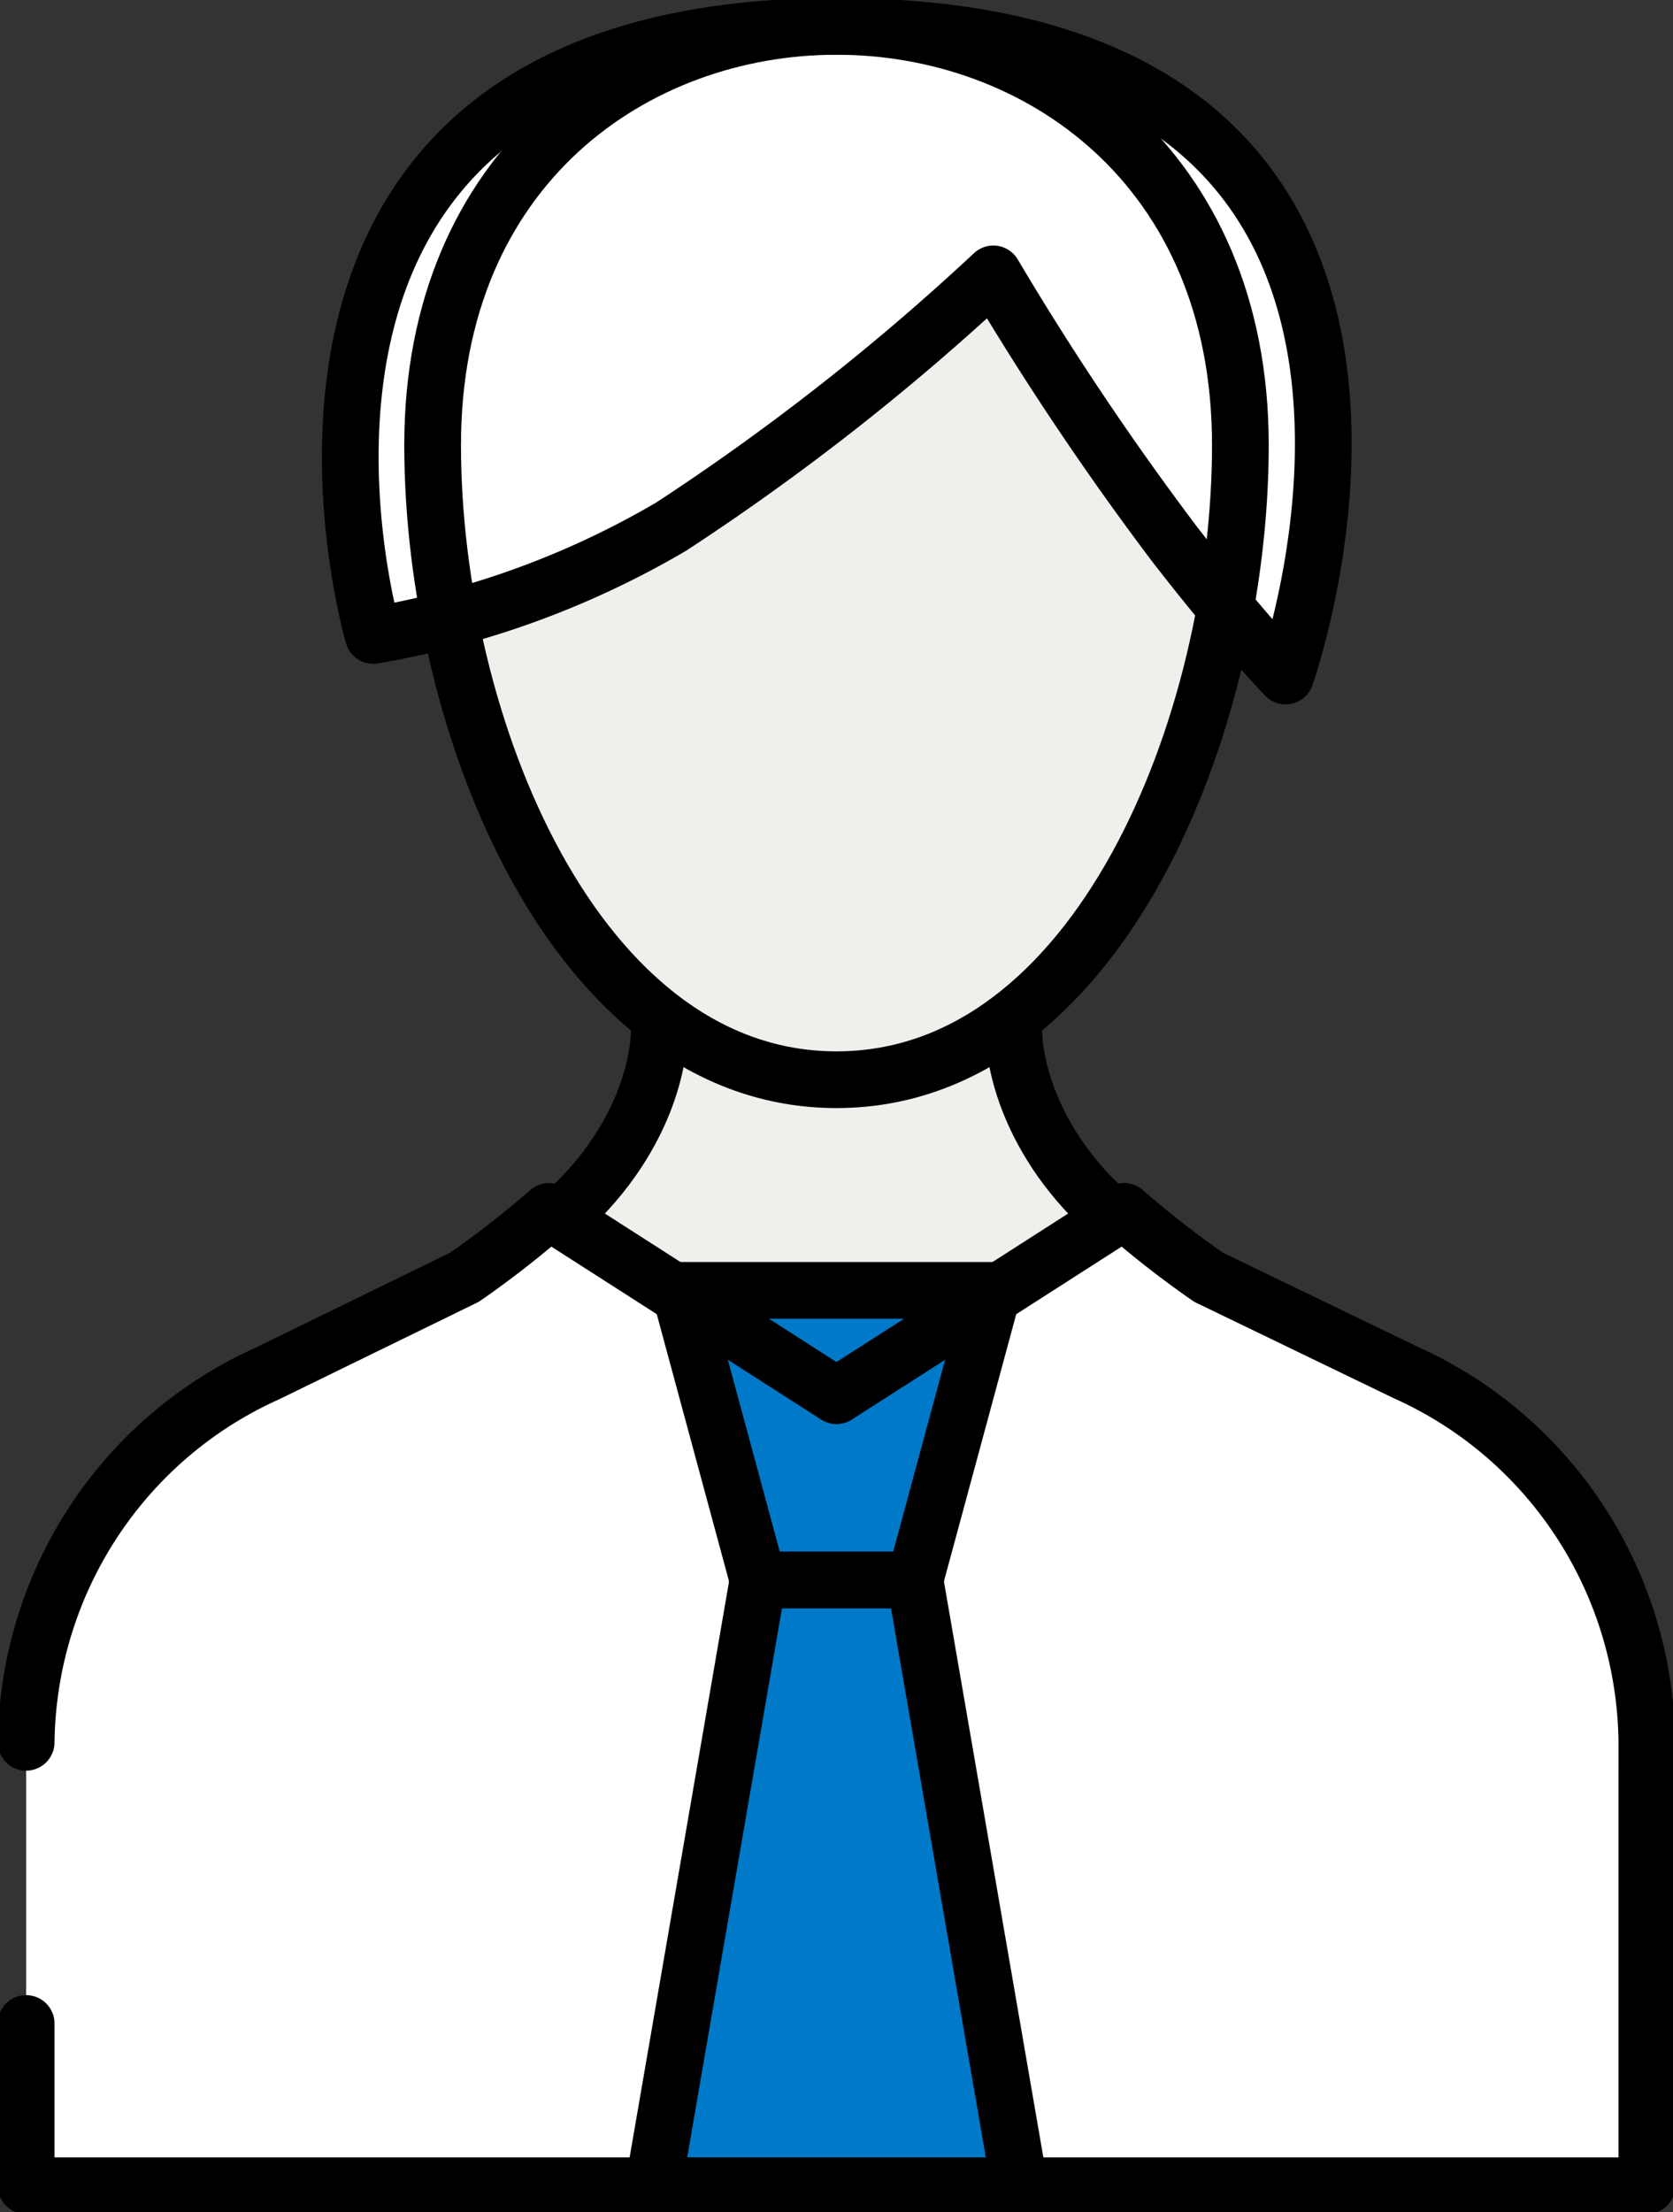 <svg width="59" height="78" fill="none" xmlns="http://www.w3.org/2000/svg"><rect width="100%" height="100%" fill="#333333" stroke="none"/><g clip-path="url(#a)"><path d="M35.75 36.428v-4.643h-12.5v4.643c-.102 2.312-1.632 5.655-5.421 7.856 2.452 2.665 6.831 13.993 11.671 13.993 4.84 0 9.219-11.328 11.67-13.993-3.788-2.201-5.318-5.544-5.42-7.856Z" fill="#F1EFEB" stroke="#000" stroke-width="2" stroke-miterlimit="10"/><path d="M43.743 15.694c0 9.843-5.024 22.378-14.243 22.378-9.219 0-14.243-12.535-14.243-22.378S22.402.93 29.5.93c7.098 0 14.243 4.93 14.243 14.764Z" fill="#F1EFEB"/><path d="M35.031 9.658a103.391 103.391 0 0 0 6.398 9.537c2.388 3.082 3.909 4.642 3.909 4.642S53.468.93 29.5.93C6.84.93 13.164 22.407 13.164 22.407a31.108 31.108 0 0 0 10.5-3.834 83.788 83.788 0 0 0 11.367-8.915Z" fill="#fff" stroke="#000" stroke-width="2" stroke-linecap="round" stroke-linejoin="round"/><path d="M43.743 15.694c0 9.843-5.024 22.378-14.243 22.378-9.219 0-14.243-12.535-14.243-22.378S22.402.93 29.5.93c7.098 0 14.243 4.93 14.243 14.764Z" stroke="#000" stroke-width="2" stroke-miterlimit="10"/><path d="M.922 71.352v5.72h57.156V61.398c-.074-5.637-3.392-10.707-8.5-13l-6.96-3.362a34.237 34.237 0 0 1-2.977-2.321l-10.141 6.5-10.14-6.5a34.237 34.237 0 0 1-2.978 2.321l-6.96 3.399c-5.108 2.293-8.426 7.363-8.5 13" fill="#fff"/><path d="M32.266 55.714h-5.532L23.97 45.5H35.03l-2.765 10.214Z" fill="#0079C8" stroke="#000" stroke-width="2" stroke-linecap="round" stroke-linejoin="round"/><path d="M.922 71.352v5.72h57.156V61.398c-.074-5.637-3.392-10.707-8.5-13l-6.96-3.362a34.237 34.237 0 0 1-2.977-2.321l-10.141 6.5-10.14-6.5a34.237 34.237 0 0 1-2.978 2.321l-6.96 3.399c-5.108 2.293-8.426 7.363-8.5 13" stroke="#000" stroke-width="2" stroke-linecap="round" stroke-linejoin="round"/><path d="M32.266 55.715h-5.532l-3.687 21.357h12.906l-3.687-21.357Z" fill="#0079C8" stroke="#000" stroke-width="2" stroke-linecap="round" stroke-linejoin="round"/></g><defs><clipPath id="a"><path fill="#fff" d="M0 0h59v78H0z"/></clipPath></defs></svg>
